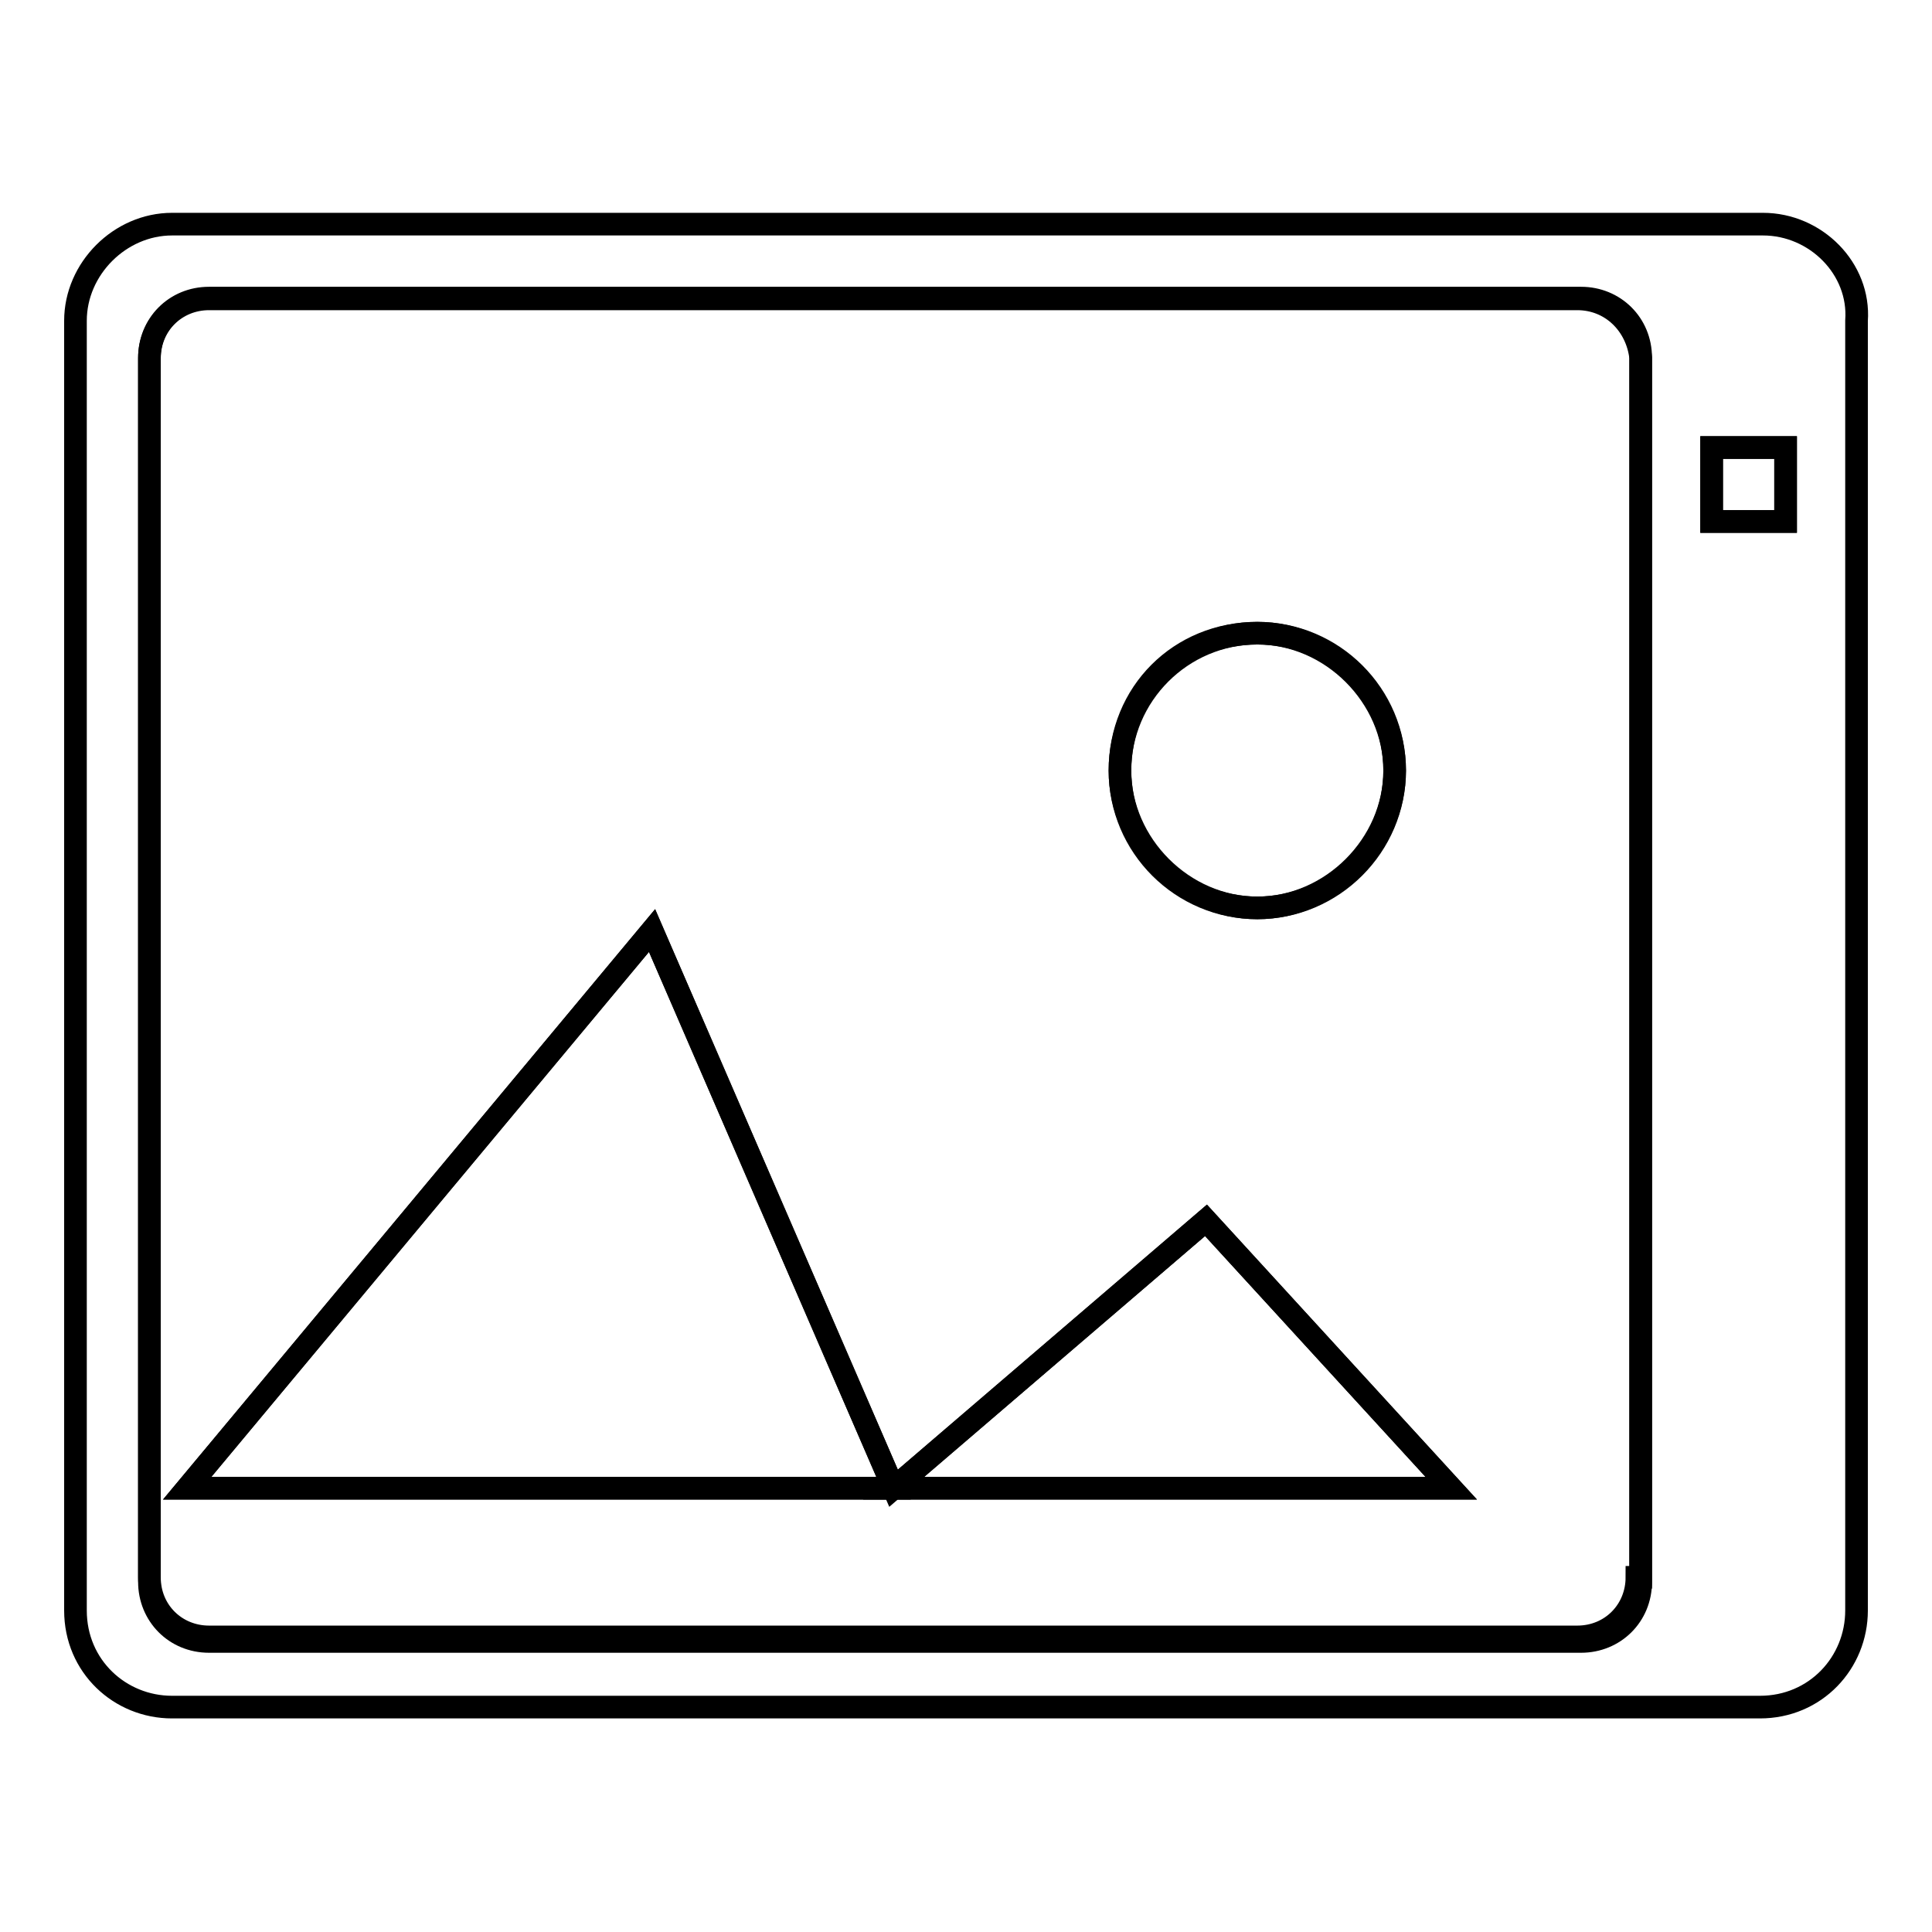 <?xml version="1.0" encoding="utf-8"?>
<!-- Svg Vector Icons : http://www.onlinewebfonts.com/icon -->
<!DOCTYPE svg PUBLIC "-//W3C//DTD SVG 1.1//EN" "http://www.w3.org/Graphics/SVG/1.1/DTD/svg11.dtd">
<svg version="1.1" xmlns="http://www.w3.org/2000/svg" xmlns:xlink="http://www.w3.org/1999/xlink" x="0px" y="0px" viewBox="0 0 256 256" enable-background="new 0 0 256 256" xml:space="preserve">
<g><g><path stroke-width="3" fill-opacity="0" stroke="#000000"  d="M226.8,59.3h9.8v9.8h-9.8V59.3L226.8,59.3z"/><path stroke-width="3" fill-opacity="0" stroke="#000000"  d="M209,39.6H27.7c-4.4,0-7.9,3.4-7.9,7.9v162.1c0,4.4,3.4,7.9,7.9,7.9h181.8c4.4,0,7.9-3.4,7.9-7.9V47.4C216.9,43,213.5,39.6,209,39.6z M166.6,83.9c9.8,0,18.2,8.4,18.2,18.2s-8.4,18.2-18.2,18.2s-18.2-8.4-18.2-18.2C148.4,91.8,156.3,83.9,166.6,83.9z M118.4,197.2H24.8l61.6-73.9L118.4,197.2l41.4-35.5l32.5,35.5H118.4z"/><path stroke-width="3" fill-opacity="0" stroke="#000000"  d="M233.6,29.7H22.8c-6.9,0-12.8,5.9-12.8,12.8v170.9c0,7.4,5.9,12.8,12.8,12.8h210.4c7.4,0,12.8-5.9,12.8-12.8V42.5C246.5,35.6,240.6,29.7,233.6,29.7z M216.9,209c0,4.4-3.4,7.9-7.9,7.9H27.7c-4.4,0-7.9-3.4-7.9-7.9V47.4c0-4.4,3.4-7.9,7.9-7.9h181.8c4.4,0,7.9,3.4,7.9,7.9V209H216.9z M236.6,69.1h-9.8v-9.8h9.8V69.1z"/><path stroke-width="3" fill-opacity="0" stroke="#000000"  d="M148.4,102.1c0,10.1,8.2,18.2,18.2,18.2s18.2-8.2,18.2-18.2l0,0c0-10.1-8.2-18.2-18.2-18.2S148.4,92.1,148.4,102.1z"/><path stroke-width="3" fill-opacity="0" stroke="#000000"  d="M24.8,197.2h93.6l-32-73.9L24.8,197.2z"/><path stroke-width="3" fill-opacity="0" stroke="#000000"  d="M118.4,197.2h73.9l-32.5-35.5L118.4,197.2z"/></g></g>
</svg>